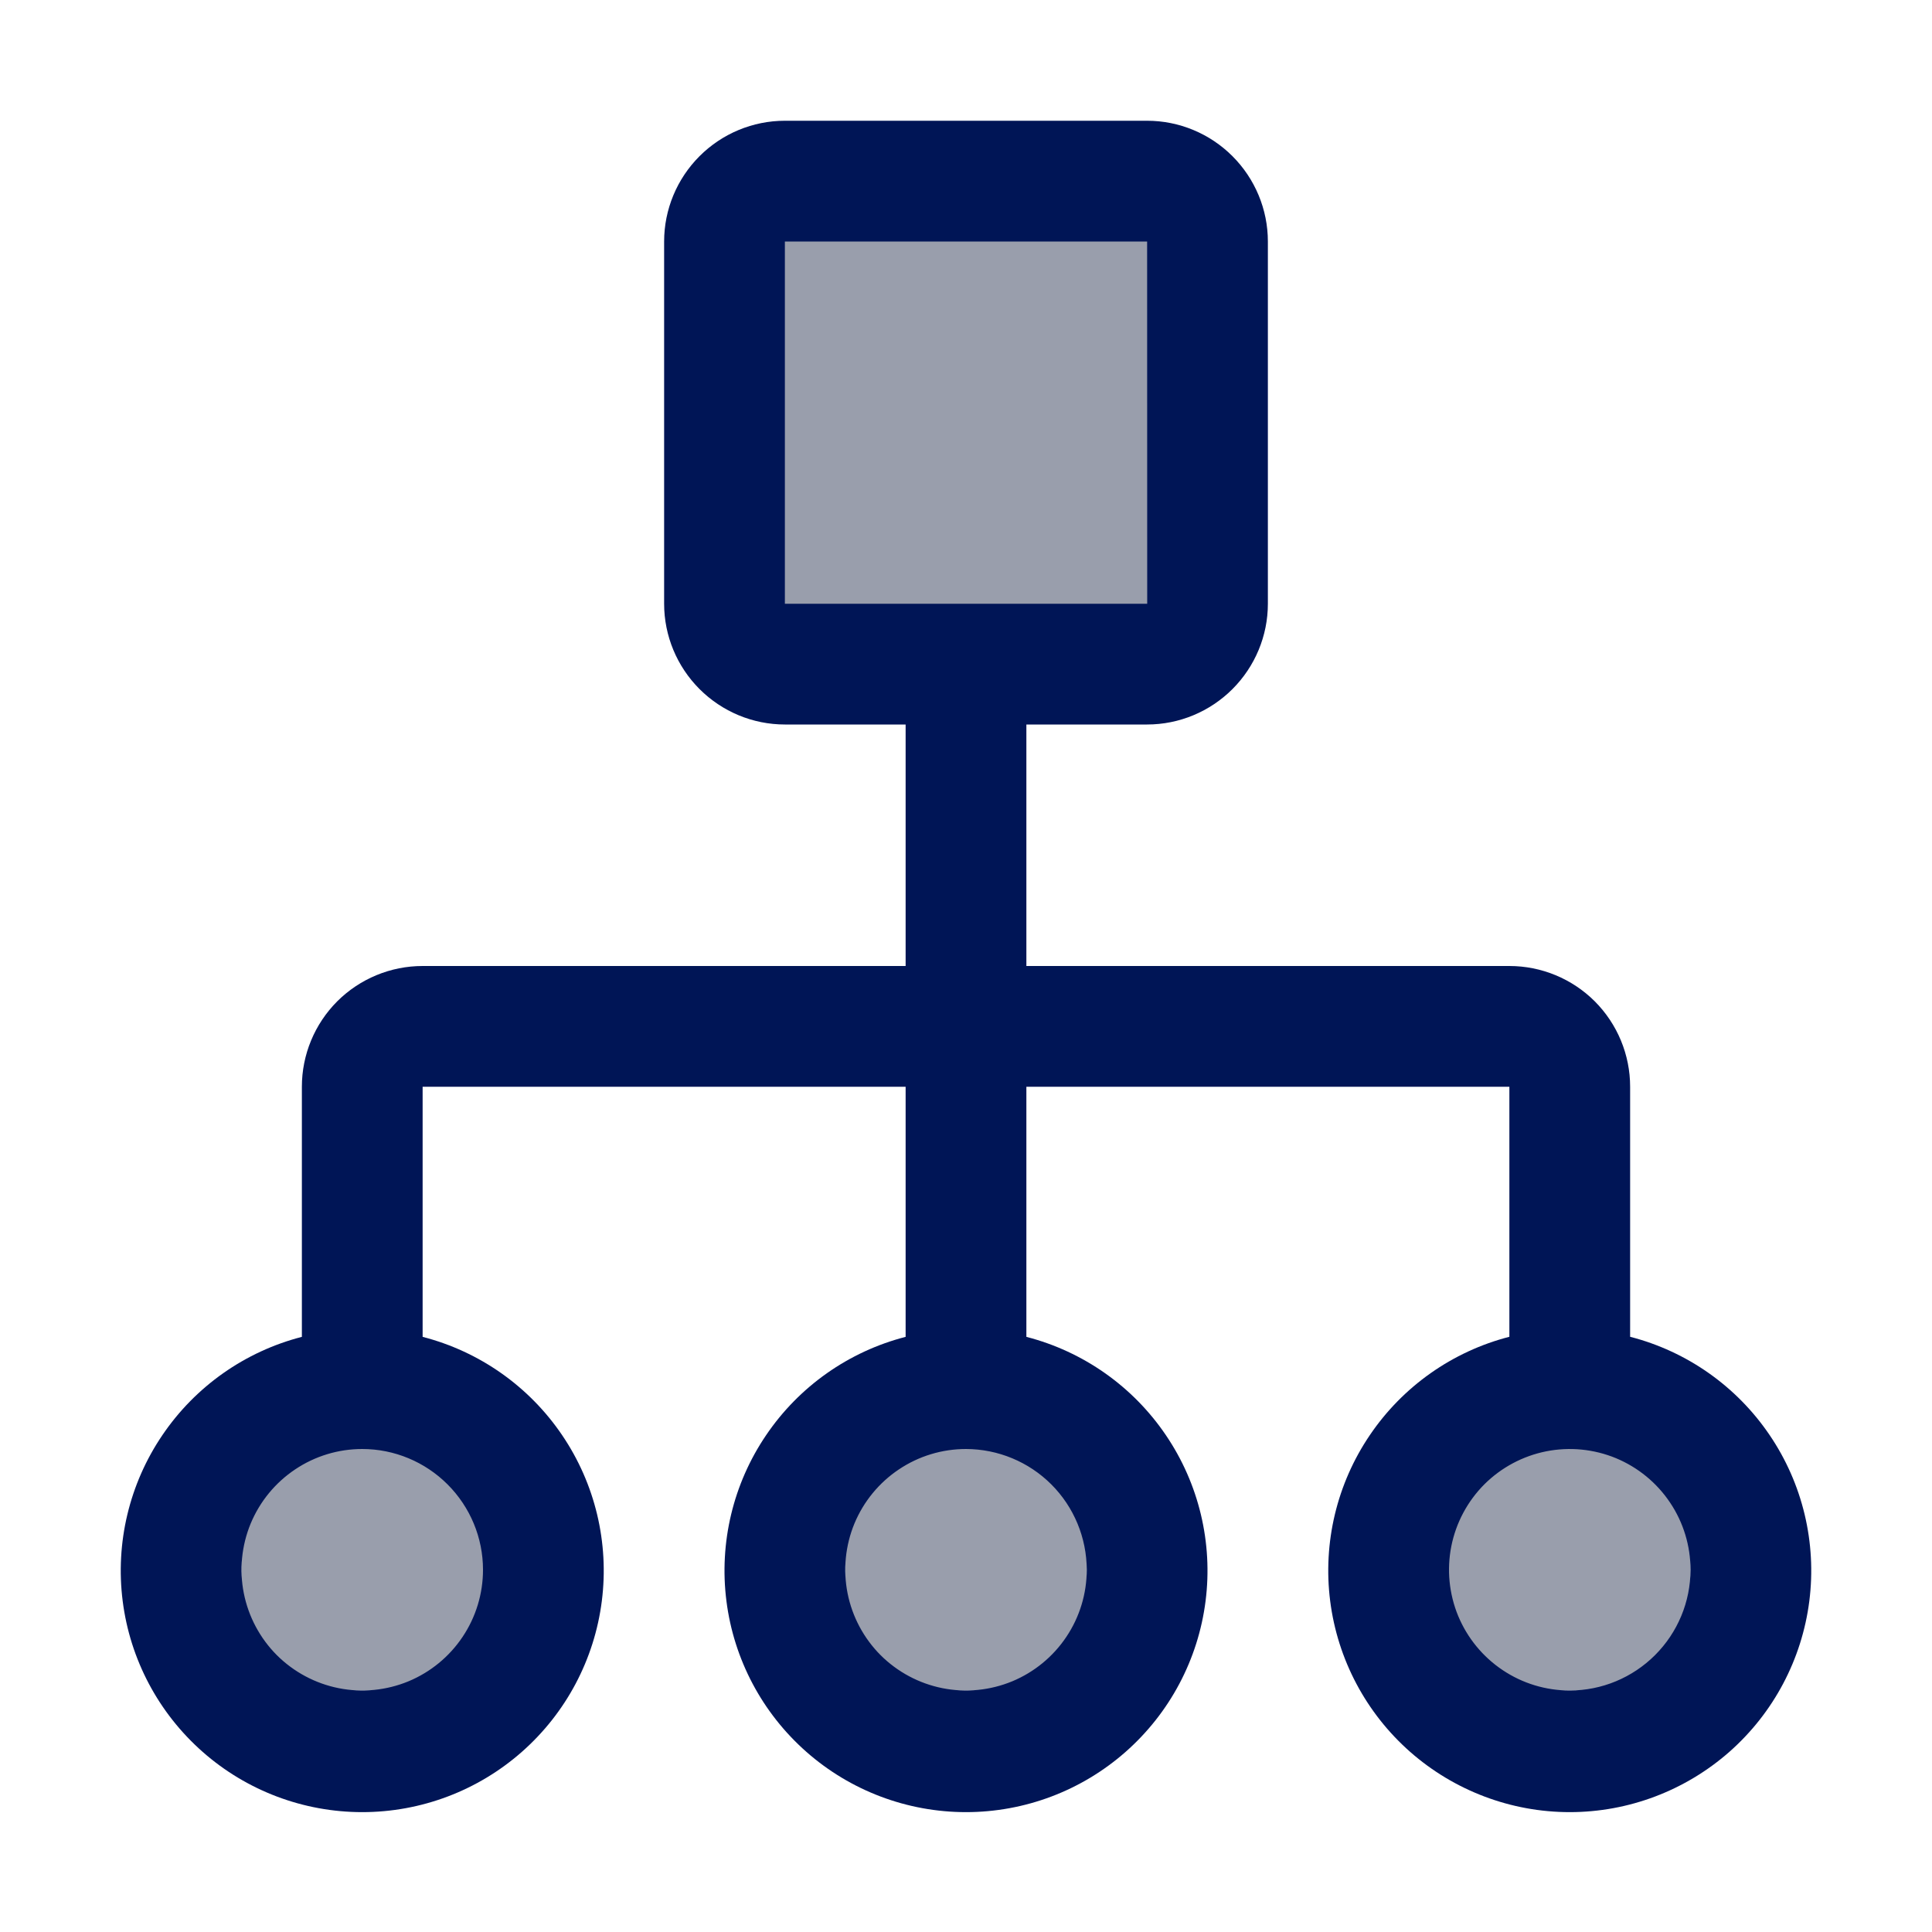 <svg width="24" height="24" viewBox="0 0 24 24" fill="none" xmlns="http://www.w3.org/2000/svg">
  <rect x="9" y="2.25" width="6" height="6" fill="#999EAC" />
  <rect x="10.5" y="18" width="3" height="3" fill="#999EAC" />
  <rect x="18" y="18" width="3" height="3" fill="#999EAC" />
  <rect x="3" y="18" width="3" height="3" fill="#999EAC" />
  <path
    d="M20.25 16.606V13.5C20.25 13.102 20.092 12.721 19.811 12.439C19.529 12.158 19.148 12 18.75 12H12.75V9H14.25C14.648 9 15.029 8.841 15.31 8.56C15.591 8.279 15.75 7.898 15.75 7.5V3C15.75 2.602 15.591 2.221 15.31 1.94C15.029 1.659 14.648 1.5 14.25 1.5H9.75C9.352 1.5 8.971 1.659 8.69 1.94C8.409 2.221 8.25 2.602 8.25 3V7.5C8.25 7.898 8.409 8.279 8.69 8.56C8.971 8.841 9.352 9 9.75 9H11.25V12H5.25C4.852 12 4.471 12.158 4.189 12.439C3.908 12.721 3.75 13.102 3.75 13.5V16.607C3.043 16.789 2.427 17.223 2.017 17.828C1.607 18.432 1.432 19.165 1.524 19.889C1.616 20.614 1.969 21.279 2.517 21.762C3.065 22.245 3.77 22.511 4.5 22.511C5.23 22.511 5.935 22.245 6.483 21.762C7.031 21.279 7.384 20.614 7.476 19.889C7.568 19.165 7.393 18.432 6.983 17.828C6.573 17.223 5.957 16.789 5.25 16.607V13.5H11.25V16.607C10.543 16.789 9.927 17.223 9.517 17.828C9.107 18.432 8.932 19.165 9.024 19.889C9.116 20.614 9.469 21.279 10.017 21.762C10.565 22.245 11.27 22.511 12 22.511C12.73 22.511 13.435 22.245 13.983 21.762C14.531 21.279 14.884 20.614 14.976 19.889C15.068 19.165 14.893 18.432 14.483 17.828C14.073 17.223 13.457 16.789 12.75 16.607V13.5H18.75V16.606C18.043 16.788 17.427 17.222 17.017 17.827C16.607 18.431 16.432 19.164 16.524 19.889C16.616 20.613 16.969 21.279 17.517 21.762C18.065 22.244 18.77 22.511 19.5 22.511C20.23 22.511 20.935 22.244 21.483 21.762C22.031 21.279 22.384 20.613 22.476 19.889C22.568 19.164 22.393 18.431 21.983 17.827C21.573 17.222 20.957 16.788 20.25 16.606ZM9.75 3H14.25L14.251 7.5H9.75V3ZM6 19.5C6 19.797 5.912 20.087 5.747 20.333C5.582 20.58 5.348 20.772 5.074 20.886C4.8 20.999 4.498 21.029 4.207 20.971C3.916 20.913 3.649 20.77 3.439 20.561C3.23 20.351 3.087 20.084 3.029 19.793C2.971 19.502 3.001 19.2 3.114 18.926C3.228 18.652 3.42 18.418 3.667 18.253C3.913 18.088 4.203 18 4.5 18C4.898 18 5.279 18.159 5.56 18.44C5.841 18.721 6 19.102 6 19.5ZM13.5 19.5C13.5 19.797 13.412 20.087 13.247 20.333C13.082 20.58 12.848 20.772 12.574 20.886C12.3 20.999 11.998 21.029 11.707 20.971C11.416 20.913 11.149 20.77 10.939 20.561C10.73 20.351 10.587 20.084 10.529 19.793C10.471 19.502 10.501 19.2 10.614 18.926C10.728 18.652 10.92 18.418 11.167 18.253C11.413 18.088 11.703 18 12 18C12.398 18.001 12.779 18.159 13.06 18.44C13.341 18.721 13.499 19.102 13.5 19.5ZM19.5 21C19.203 21 18.913 20.912 18.667 20.747C18.42 20.582 18.228 20.348 18.114 20.074C18.001 19.8 17.971 19.498 18.029 19.207C18.087 18.916 18.23 18.649 18.439 18.439C18.649 18.23 18.916 18.087 19.207 18.029C19.498 17.971 19.8 18.001 20.074 18.114C20.348 18.228 20.582 18.42 20.747 18.667C20.912 18.913 21 19.203 21 19.5C21 19.898 20.841 20.279 20.56 20.56C20.279 20.841 19.898 21 19.5 21Z"
    fill="#001556" />
</svg>